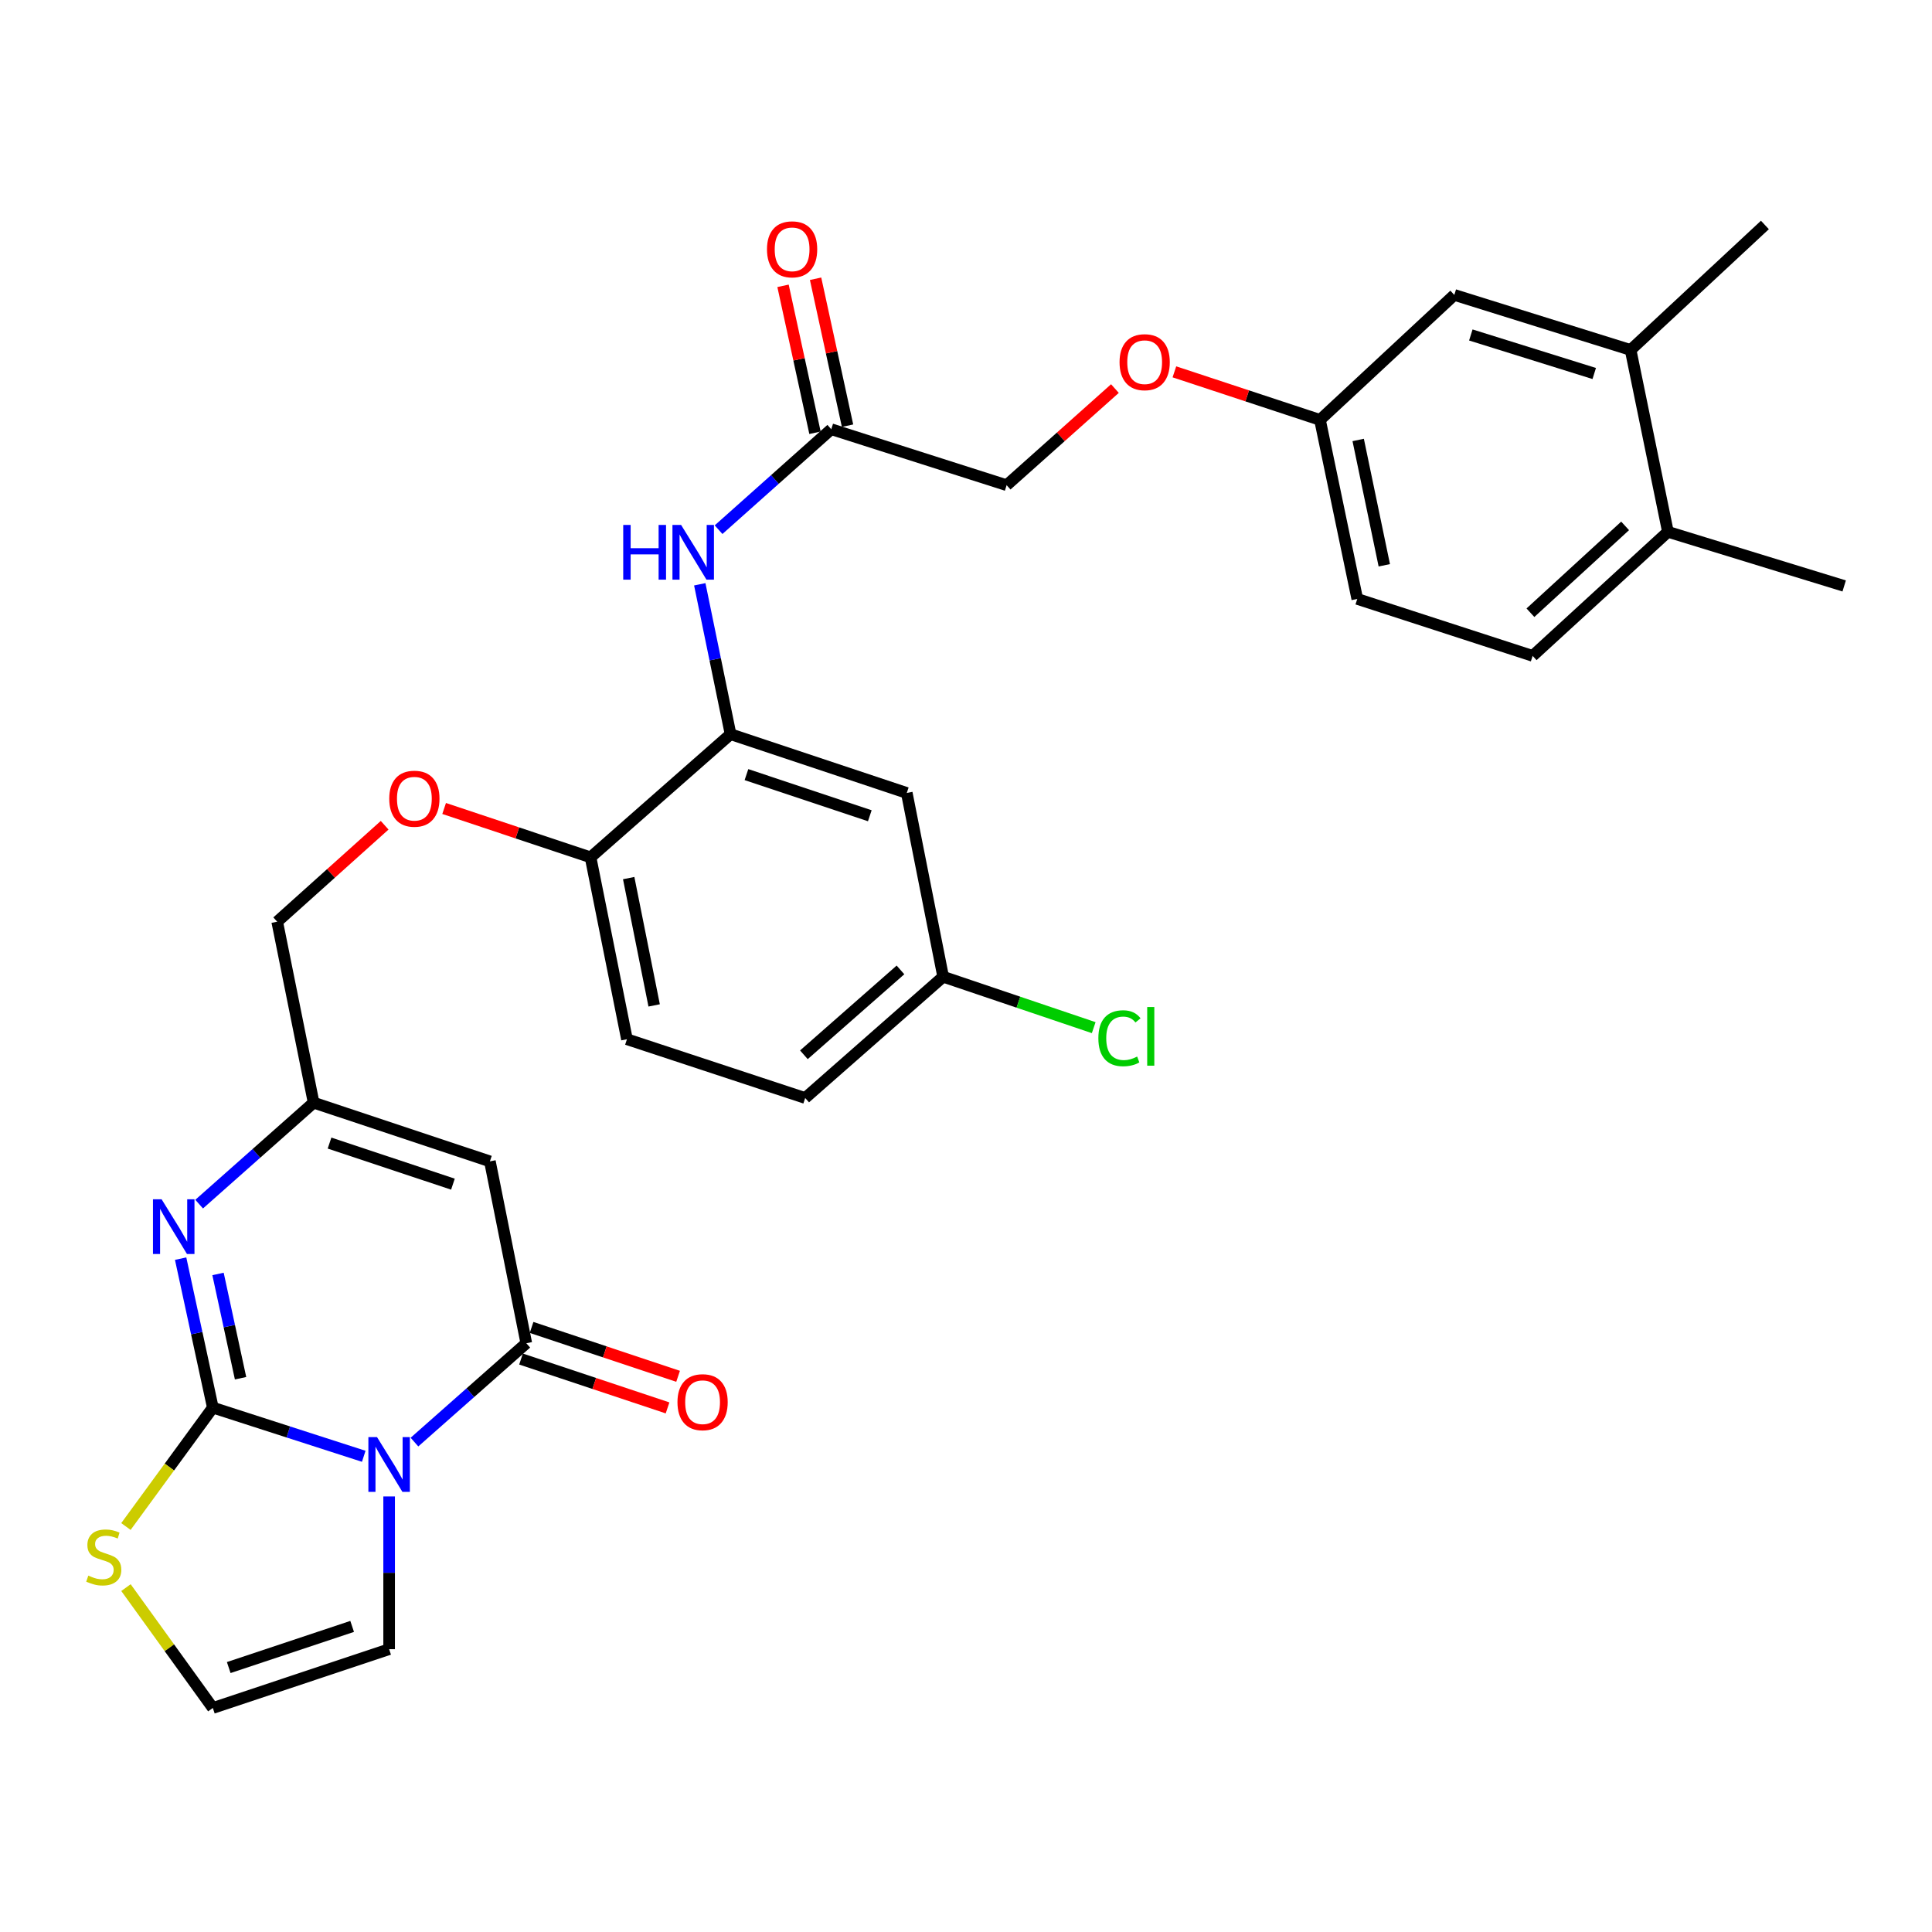 <?xml version='1.0' encoding='iso-8859-1'?>
<svg version='1.1' baseProfile='full'
              xmlns='http://www.w3.org/2000/svg'
                      xmlns:rdkit='http://www.rdkit.org/xml'
                      xmlns:xlink='http://www.w3.org/1999/xlink'
                  xml:space='preserve'
width='1000px' height='1000px' viewBox='0 0 1000 1000'>
<!-- END OF HEADER -->
<rect style='opacity:1.0;fill:#FFFFFF;stroke:none' width='1000' height='1000' x='0' y='0'> </rect>
<path class='bond-0' d='M 188.275,753.775 L 149.217,741.175' style='fill:none;fill-rule:evenodd;stroke:#0000FF;stroke-width:6px;stroke-linecap:butt;stroke-linejoin:miter;stroke-opacity:1' />
<path class='bond-0' d='M 149.217,741.175 L 110.159,728.576' style='fill:none;fill-rule:evenodd;stroke:#000000;stroke-width:6px;stroke-linecap:butt;stroke-linejoin:miter;stroke-opacity:1' />
<path class='bond-1' d='M 214.521,746.427 L 243.467,720.843' style='fill:none;fill-rule:evenodd;stroke:#0000FF;stroke-width:6px;stroke-linecap:butt;stroke-linejoin:miter;stroke-opacity:1' />
<path class='bond-1' d='M 243.467,720.843 L 272.413,695.259' style='fill:none;fill-rule:evenodd;stroke:#000000;stroke-width:6px;stroke-linecap:butt;stroke-linejoin:miter;stroke-opacity:1' />
<path class='bond-8' d='M 201.412,774.563 L 201.412,814.089' style='fill:none;fill-rule:evenodd;stroke:#0000FF;stroke-width:6px;stroke-linecap:butt;stroke-linejoin:miter;stroke-opacity:1' />
<path class='bond-8' d='M 201.412,814.089 L 201.412,853.614' style='fill:none;fill-rule:evenodd;stroke:#000000;stroke-width:6px;stroke-linecap:butt;stroke-linejoin:miter;stroke-opacity:1' />
<path class='bond-2' d='M 110.159,728.576 L 101.828,690.025' style='fill:none;fill-rule:evenodd;stroke:#000000;stroke-width:6px;stroke-linecap:butt;stroke-linejoin:miter;stroke-opacity:1' />
<path class='bond-2' d='M 101.828,690.025 L 93.496,651.475' style='fill:none;fill-rule:evenodd;stroke:#0000FF;stroke-width:6px;stroke-linecap:butt;stroke-linejoin:miter;stroke-opacity:1' />
<path class='bond-2' d='M 124.513,713.368 L 118.681,686.383' style='fill:none;fill-rule:evenodd;stroke:#000000;stroke-width:6px;stroke-linecap:butt;stroke-linejoin:miter;stroke-opacity:1' />
<path class='bond-2' d='M 118.681,686.383 L 112.849,659.397' style='fill:none;fill-rule:evenodd;stroke:#0000FF;stroke-width:6px;stroke-linecap:butt;stroke-linejoin:miter;stroke-opacity:1' />
<path class='bond-5' d='M 110.159,728.576 L 87.67,759.347' style='fill:none;fill-rule:evenodd;stroke:#000000;stroke-width:6px;stroke-linecap:butt;stroke-linejoin:miter;stroke-opacity:1' />
<path class='bond-5' d='M 87.67,759.347 L 65.18,790.118' style='fill:none;fill-rule:evenodd;stroke:#CCCC00;stroke-width:6px;stroke-linecap:butt;stroke-linejoin:miter;stroke-opacity:1' />
<path class='bond-3' d='M 272.413,695.259 L 253.571,601.123' style='fill:none;fill-rule:evenodd;stroke:#000000;stroke-width:6px;stroke-linecap:butt;stroke-linejoin:miter;stroke-opacity:1' />
<path class='bond-14' d='M 269.685,703.437 L 307.605,716.085' style='fill:none;fill-rule:evenodd;stroke:#000000;stroke-width:6px;stroke-linecap:butt;stroke-linejoin:miter;stroke-opacity:1' />
<path class='bond-14' d='M 307.605,716.085 L 345.524,728.733' style='fill:none;fill-rule:evenodd;stroke:#FF0000;stroke-width:6px;stroke-linecap:butt;stroke-linejoin:miter;stroke-opacity:1' />
<path class='bond-14' d='M 275.141,687.081 L 313.06,699.728' style='fill:none;fill-rule:evenodd;stroke:#000000;stroke-width:6px;stroke-linecap:butt;stroke-linejoin:miter;stroke-opacity:1' />
<path class='bond-14' d='M 313.06,699.728 L 350.979,712.376' style='fill:none;fill-rule:evenodd;stroke:#FF0000;stroke-width:6px;stroke-linecap:butt;stroke-linejoin:miter;stroke-opacity:1' />
<path class='bond-32' d='M 103.077,623.255 L 132.703,596.997' style='fill:none;fill-rule:evenodd;stroke:#0000FF;stroke-width:6px;stroke-linecap:butt;stroke-linejoin:miter;stroke-opacity:1' />
<path class='bond-32' d='M 132.703,596.997 L 162.328,570.738' style='fill:none;fill-rule:evenodd;stroke:#000000;stroke-width:6px;stroke-linecap:butt;stroke-linejoin:miter;stroke-opacity:1' />
<path class='bond-4' d='M 253.571,601.123 L 162.328,570.738' style='fill:none;fill-rule:evenodd;stroke:#000000;stroke-width:6px;stroke-linecap:butt;stroke-linejoin:miter;stroke-opacity:1' />
<path class='bond-4' d='M 234.436,612.925 L 170.566,591.655' style='fill:none;fill-rule:evenodd;stroke:#000000;stroke-width:6px;stroke-linecap:butt;stroke-linejoin:miter;stroke-opacity:1' />
<path class='bond-19' d='M 162.328,570.738 L 143.476,477.071' style='fill:none;fill-rule:evenodd;stroke:#000000;stroke-width:6px;stroke-linecap:butt;stroke-linejoin:miter;stroke-opacity:1' />
<path class='bond-31' d='M 65.2,821.74 L 87.68,852.894' style='fill:none;fill-rule:evenodd;stroke:#CCCC00;stroke-width:6px;stroke-linecap:butt;stroke-linejoin:miter;stroke-opacity:1' />
<path class='bond-31' d='M 87.68,852.894 L 110.159,884.048' style='fill:none;fill-rule:evenodd;stroke:#000000;stroke-width:6px;stroke-linecap:butt;stroke-linejoin:miter;stroke-opacity:1' />
<path class='bond-6' d='M 378.14,380.014 L 305.673,443.755' style='fill:none;fill-rule:evenodd;stroke:#000000;stroke-width:6px;stroke-linecap:butt;stroke-linejoin:miter;stroke-opacity:1' />
<path class='bond-7' d='M 378.14,380.014 L 370.171,341.223' style='fill:none;fill-rule:evenodd;stroke:#000000;stroke-width:6px;stroke-linecap:butt;stroke-linejoin:miter;stroke-opacity:1' />
<path class='bond-7' d='M 370.171,341.223 L 362.202,302.431' style='fill:none;fill-rule:evenodd;stroke:#0000FF;stroke-width:6px;stroke-linecap:butt;stroke-linejoin:miter;stroke-opacity:1' />
<path class='bond-10' d='M 378.14,380.014 L 469.345,410.438' style='fill:none;fill-rule:evenodd;stroke:#000000;stroke-width:6px;stroke-linecap:butt;stroke-linejoin:miter;stroke-opacity:1' />
<path class='bond-10' d='M 386.364,400.934 L 450.208,422.231' style='fill:none;fill-rule:evenodd;stroke:#000000;stroke-width:6px;stroke-linecap:butt;stroke-linejoin:miter;stroke-opacity:1' />
<path class='bond-9' d='M 371.933,274.161 L 401.097,248.164' style='fill:none;fill-rule:evenodd;stroke:#0000FF;stroke-width:6px;stroke-linecap:butt;stroke-linejoin:miter;stroke-opacity:1' />
<path class='bond-9' d='M 401.097,248.164 L 430.261,222.166' style='fill:none;fill-rule:evenodd;stroke:#000000;stroke-width:6px;stroke-linecap:butt;stroke-linejoin:miter;stroke-opacity:1' />
<path class='bond-11' d='M 201.412,853.614 L 110.159,884.048' style='fill:none;fill-rule:evenodd;stroke:#000000;stroke-width:6px;stroke-linecap:butt;stroke-linejoin:miter;stroke-opacity:1' />
<path class='bond-11' d='M 182.269,841.822 L 118.392,863.126' style='fill:none;fill-rule:evenodd;stroke:#000000;stroke-width:6px;stroke-linecap:butt;stroke-linejoin:miter;stroke-opacity:1' />
<path class='bond-18' d='M 438.685,220.334 L 430.415,182.308' style='fill:none;fill-rule:evenodd;stroke:#000000;stroke-width:6px;stroke-linecap:butt;stroke-linejoin:miter;stroke-opacity:1' />
<path class='bond-18' d='M 430.415,182.308 L 422.144,144.281' style='fill:none;fill-rule:evenodd;stroke:#FF0000;stroke-width:6px;stroke-linecap:butt;stroke-linejoin:miter;stroke-opacity:1' />
<path class='bond-18' d='M 421.837,223.999 L 413.566,185.972' style='fill:none;fill-rule:evenodd;stroke:#000000;stroke-width:6px;stroke-linecap:butt;stroke-linejoin:miter;stroke-opacity:1' />
<path class='bond-18' d='M 413.566,185.972 L 405.296,147.946' style='fill:none;fill-rule:evenodd;stroke:#FF0000;stroke-width:6px;stroke-linecap:butt;stroke-linejoin:miter;stroke-opacity:1' />
<path class='bond-25' d='M 430.261,222.166 L 521.034,251.134' style='fill:none;fill-rule:evenodd;stroke:#000000;stroke-width:6px;stroke-linecap:butt;stroke-linejoin:miter;stroke-opacity:1' />
<path class='bond-33' d='M 469.345,410.438 L 488.177,505.56' style='fill:none;fill-rule:evenodd;stroke:#000000;stroke-width:6px;stroke-linecap:butt;stroke-linejoin:miter;stroke-opacity:1' />
<path class='bond-12' d='M 305.673,443.755 L 267.777,431.112' style='fill:none;fill-rule:evenodd;stroke:#000000;stroke-width:6px;stroke-linecap:butt;stroke-linejoin:miter;stroke-opacity:1' />
<path class='bond-12' d='M 267.777,431.112 L 229.881,418.47' style='fill:none;fill-rule:evenodd;stroke:#FF0000;stroke-width:6px;stroke-linecap:butt;stroke-linejoin:miter;stroke-opacity:1' />
<path class='bond-20' d='M 305.673,443.755 L 324.506,537.9' style='fill:none;fill-rule:evenodd;stroke:#000000;stroke-width:6px;stroke-linecap:butt;stroke-linejoin:miter;stroke-opacity:1' />
<path class='bond-20' d='M 325.405,454.494 L 338.588,520.396' style='fill:none;fill-rule:evenodd;stroke:#000000;stroke-width:6px;stroke-linecap:butt;stroke-linejoin:miter;stroke-opacity:1' />
<path class='bond-13' d='M 844,181.138 L 752.748,152.649' style='fill:none;fill-rule:evenodd;stroke:#000000;stroke-width:6px;stroke-linecap:butt;stroke-linejoin:miter;stroke-opacity:1' />
<path class='bond-13' d='M 825.174,193.324 L 761.297,173.382' style='fill:none;fill-rule:evenodd;stroke:#000000;stroke-width:6px;stroke-linecap:butt;stroke-linejoin:miter;stroke-opacity:1' />
<path class='bond-29' d='M 844,181.138 L 913.508,116.44' style='fill:none;fill-rule:evenodd;stroke:#000000;stroke-width:6px;stroke-linecap:butt;stroke-linejoin:miter;stroke-opacity:1' />
<path class='bond-34' d='M 844,181.138 L 863.312,275.274' style='fill:none;fill-rule:evenodd;stroke:#000000;stroke-width:6px;stroke-linecap:butt;stroke-linejoin:miter;stroke-opacity:1' />
<path class='bond-15' d='M 199.092,427.143 L 171.284,452.107' style='fill:none;fill-rule:evenodd;stroke:#FF0000;stroke-width:6px;stroke-linecap:butt;stroke-linejoin:miter;stroke-opacity:1' />
<path class='bond-15' d='M 171.284,452.107 L 143.476,477.071' style='fill:none;fill-rule:evenodd;stroke:#000000;stroke-width:6px;stroke-linecap:butt;stroke-linejoin:miter;stroke-opacity:1' />
<path class='bond-16' d='M 863.312,275.274 L 793.297,339.484' style='fill:none;fill-rule:evenodd;stroke:#000000;stroke-width:6px;stroke-linecap:butt;stroke-linejoin:miter;stroke-opacity:1' />
<path class='bond-16' d='M 841.156,272.198 L 792.145,317.145' style='fill:none;fill-rule:evenodd;stroke:#000000;stroke-width:6px;stroke-linecap:butt;stroke-linejoin:miter;stroke-opacity:1' />
<path class='bond-30' d='M 863.312,275.274 L 954.545,303.284' style='fill:none;fill-rule:evenodd;stroke:#000000;stroke-width:6px;stroke-linecap:butt;stroke-linejoin:miter;stroke-opacity:1' />
<path class='bond-17' d='M 752.748,152.649 L 683.221,217.338' style='fill:none;fill-rule:evenodd;stroke:#000000;stroke-width:6px;stroke-linecap:butt;stroke-linejoin:miter;stroke-opacity:1' />
<path class='bond-26' d='M 324.506,537.9 L 416.764,568.324' style='fill:none;fill-rule:evenodd;stroke:#000000;stroke-width:6px;stroke-linecap:butt;stroke-linejoin:miter;stroke-opacity:1' />
<path class='bond-21' d='M 488.177,505.56 L 416.764,568.324' style='fill:none;fill-rule:evenodd;stroke:#000000;stroke-width:6px;stroke-linecap:butt;stroke-linejoin:miter;stroke-opacity:1' />
<path class='bond-21' d='M 466.083,502.023 L 416.093,545.958' style='fill:none;fill-rule:evenodd;stroke:#000000;stroke-width:6px;stroke-linecap:butt;stroke-linejoin:miter;stroke-opacity:1' />
<path class='bond-28' d='M 488.177,505.56 L 527.139,518.734' style='fill:none;fill-rule:evenodd;stroke:#000000;stroke-width:6px;stroke-linecap:butt;stroke-linejoin:miter;stroke-opacity:1' />
<path class='bond-28' d='M 527.139,518.734 L 566.102,531.908' style='fill:none;fill-rule:evenodd;stroke:#00CC00;stroke-width:6px;stroke-linecap:butt;stroke-linejoin:miter;stroke-opacity:1' />
<path class='bond-22' d='M 793.297,339.484 L 702.524,310.008' style='fill:none;fill-rule:evenodd;stroke:#000000;stroke-width:6px;stroke-linecap:butt;stroke-linejoin:miter;stroke-opacity:1' />
<path class='bond-23' d='M 683.221,217.338 L 645.544,204.901' style='fill:none;fill-rule:evenodd;stroke:#000000;stroke-width:6px;stroke-linecap:butt;stroke-linejoin:miter;stroke-opacity:1' />
<path class='bond-23' d='M 645.544,204.901 L 607.866,192.464' style='fill:none;fill-rule:evenodd;stroke:#FF0000;stroke-width:6px;stroke-linecap:butt;stroke-linejoin:miter;stroke-opacity:1' />
<path class='bond-27' d='M 683.221,217.338 L 702.524,310.008' style='fill:none;fill-rule:evenodd;stroke:#000000;stroke-width:6px;stroke-linecap:butt;stroke-linejoin:miter;stroke-opacity:1' />
<path class='bond-27' d='M 702.997,227.723 L 716.509,292.592' style='fill:none;fill-rule:evenodd;stroke:#000000;stroke-width:6px;stroke-linecap:butt;stroke-linejoin:miter;stroke-opacity:1' />
<path class='bond-24' d='M 577.083,201.12 L 549.059,226.127' style='fill:none;fill-rule:evenodd;stroke:#FF0000;stroke-width:6px;stroke-linecap:butt;stroke-linejoin:miter;stroke-opacity:1' />
<path class='bond-24' d='M 549.059,226.127 L 521.034,251.134' style='fill:none;fill-rule:evenodd;stroke:#000000;stroke-width:6px;stroke-linecap:butt;stroke-linejoin:miter;stroke-opacity:1' />
<path  class='atom-0' d='M 195.152 743.853
L 204.432 758.853
Q 205.352 760.333, 206.832 763.013
Q 208.312 765.693, 208.392 765.853
L 208.392 743.853
L 212.152 743.853
L 212.152 772.173
L 208.272 772.173
L 198.312 755.773
Q 197.152 753.853, 195.912 751.653
Q 194.712 749.453, 194.352 748.773
L 194.352 772.173
L 190.672 772.173
L 190.672 743.853
L 195.152 743.853
' fill='#0000FF'/>
<path  class='atom-3' d='M 83.658 620.759
L 92.938 635.759
Q 93.858 637.239, 95.338 639.919
Q 96.818 642.599, 96.898 642.759
L 96.898 620.759
L 100.658 620.759
L 100.658 649.079
L 96.778 649.079
L 86.818 632.679
Q 85.658 630.759, 84.418 628.559
Q 83.218 626.359, 82.858 625.679
L 82.858 649.079
L 79.178 649.079
L 79.178 620.759
L 83.658 620.759
' fill='#0000FF'/>
<path  class='atom-6' d='M 45.708 815.534
Q 46.028 815.654, 47.348 816.214
Q 48.668 816.774, 50.108 817.134
Q 51.588 817.454, 53.028 817.454
Q 55.708 817.454, 57.268 816.174
Q 58.828 814.854, 58.828 812.574
Q 58.828 811.014, 58.028 810.054
Q 57.268 809.094, 56.068 808.574
Q 54.868 808.054, 52.868 807.454
Q 50.348 806.694, 48.828 805.974
Q 47.348 805.254, 46.268 803.734
Q 45.228 802.214, 45.228 799.654
Q 45.228 796.094, 47.628 793.894
Q 50.068 791.694, 54.868 791.694
Q 58.148 791.694, 61.868 793.254
L 60.948 796.334
Q 57.548 794.934, 54.988 794.934
Q 52.228 794.934, 50.708 796.094
Q 49.188 797.214, 49.228 799.174
Q 49.228 800.694, 49.988 801.614
Q 50.788 802.534, 51.908 803.054
Q 53.068 803.574, 54.988 804.174
Q 57.548 804.974, 59.068 805.774
Q 60.588 806.574, 61.668 808.214
Q 62.788 809.814, 62.788 812.574
Q 62.788 816.494, 60.148 818.614
Q 57.548 820.694, 53.188 820.694
Q 50.668 820.694, 48.748 820.134
Q 46.868 819.614, 44.628 818.694
L 45.708 815.534
' fill='#CCCC00'/>
<path  class='atom-8' d='M 322.579 271.709
L 326.419 271.709
L 326.419 283.749
L 340.899 283.749
L 340.899 271.709
L 344.739 271.709
L 344.739 300.029
L 340.899 300.029
L 340.899 286.949
L 326.419 286.949
L 326.419 300.029
L 322.579 300.029
L 322.579 271.709
' fill='#0000FF'/>
<path  class='atom-8' d='M 352.539 271.709
L 361.819 286.709
Q 362.739 288.189, 364.219 290.869
Q 365.699 293.549, 365.779 293.709
L 365.779 271.709
L 369.539 271.709
L 369.539 300.029
L 365.659 300.029
L 355.699 283.629
Q 354.539 281.709, 353.299 279.509
Q 352.099 277.309, 351.739 276.629
L 351.739 300.029
L 348.059 300.029
L 348.059 271.709
L 352.539 271.709
' fill='#0000FF'/>
<path  class='atom-15' d='M 350.656 725.772
Q 350.656 718.972, 354.016 715.172
Q 357.376 711.372, 363.656 711.372
Q 369.936 711.372, 373.296 715.172
Q 376.656 718.972, 376.656 725.772
Q 376.656 732.652, 373.256 736.572
Q 369.856 740.452, 363.656 740.452
Q 357.416 740.452, 354.016 736.572
Q 350.656 732.692, 350.656 725.772
M 363.656 737.252
Q 367.976 737.252, 370.296 734.372
Q 372.656 731.452, 372.656 725.772
Q 372.656 720.212, 370.296 717.412
Q 367.976 714.572, 363.656 714.572
Q 359.336 714.572, 356.976 717.372
Q 354.656 720.172, 354.656 725.772
Q 354.656 731.492, 356.976 734.372
Q 359.336 737.252, 363.656 737.252
' fill='#FF0000'/>
<path  class='atom-16' d='M 201.478 413.411
Q 201.478 406.611, 204.838 402.811
Q 208.198 399.011, 214.478 399.011
Q 220.758 399.011, 224.118 402.811
Q 227.478 406.611, 227.478 413.411
Q 227.478 420.291, 224.078 424.211
Q 220.678 428.091, 214.478 428.091
Q 208.238 428.091, 204.838 424.211
Q 201.478 420.331, 201.478 413.411
M 214.478 424.891
Q 218.798 424.891, 221.118 422.011
Q 223.478 419.091, 223.478 413.411
Q 223.478 407.851, 221.118 405.051
Q 218.798 402.211, 214.478 402.211
Q 210.158 402.211, 207.798 405.011
Q 205.478 407.811, 205.478 413.411
Q 205.478 419.131, 207.798 422.011
Q 210.158 424.891, 214.478 424.891
' fill='#FF0000'/>
<path  class='atom-19' d='M 396.991 129.049
Q 396.991 122.249, 400.351 118.449
Q 403.711 114.649, 409.991 114.649
Q 416.271 114.649, 419.631 118.449
Q 422.991 122.249, 422.991 129.049
Q 422.991 135.929, 419.591 139.849
Q 416.191 143.729, 409.991 143.729
Q 403.751 143.729, 400.351 139.849
Q 396.991 135.969, 396.991 129.049
M 409.991 140.529
Q 414.311 140.529, 416.631 137.649
Q 418.991 134.729, 418.991 129.049
Q 418.991 123.489, 416.631 120.689
Q 414.311 117.849, 409.991 117.849
Q 405.671 117.849, 403.311 120.649
Q 400.991 123.449, 400.991 129.049
Q 400.991 134.769, 403.311 137.649
Q 405.671 140.529, 409.991 140.529
' fill='#FF0000'/>
<path  class='atom-25' d='M 579.477 187.464
Q 579.477 180.664, 582.837 176.864
Q 586.197 173.064, 592.477 173.064
Q 598.757 173.064, 602.117 176.864
Q 605.477 180.664, 605.477 187.464
Q 605.477 194.344, 602.077 198.264
Q 598.677 202.144, 592.477 202.144
Q 586.237 202.144, 582.837 198.264
Q 579.477 194.384, 579.477 187.464
M 592.477 198.944
Q 596.797 198.944, 599.117 196.064
Q 601.477 193.144, 601.477 187.464
Q 601.477 181.904, 599.117 179.104
Q 596.797 176.264, 592.477 176.264
Q 588.157 176.264, 585.797 179.064
Q 583.477 181.864, 583.477 187.464
Q 583.477 193.184, 585.797 196.064
Q 588.157 198.944, 592.477 198.944
' fill='#FF0000'/>
<path  class='atom-29' d='M 568.51 537.395
Q 568.51 530.355, 571.79 526.675
Q 575.11 522.955, 581.39 522.955
Q 587.23 522.955, 590.35 527.075
L 587.71 529.235
Q 585.43 526.235, 581.39 526.235
Q 577.11 526.235, 574.83 529.115
Q 572.59 531.955, 572.59 537.395
Q 572.59 542.995, 574.91 545.875
Q 577.27 548.755, 581.83 548.755
Q 584.95 548.755, 588.59 546.875
L 589.71 549.875
Q 588.23 550.835, 585.99 551.395
Q 583.75 551.955, 581.27 551.955
Q 575.11 551.955, 571.79 548.195
Q 568.51 544.435, 568.51 537.395
' fill='#00CC00'/>
<path  class='atom-29' d='M 593.79 521.235
L 597.47 521.235
L 597.47 551.595
L 593.79 551.595
L 593.79 521.235
' fill='#00CC00'/>
</svg>
